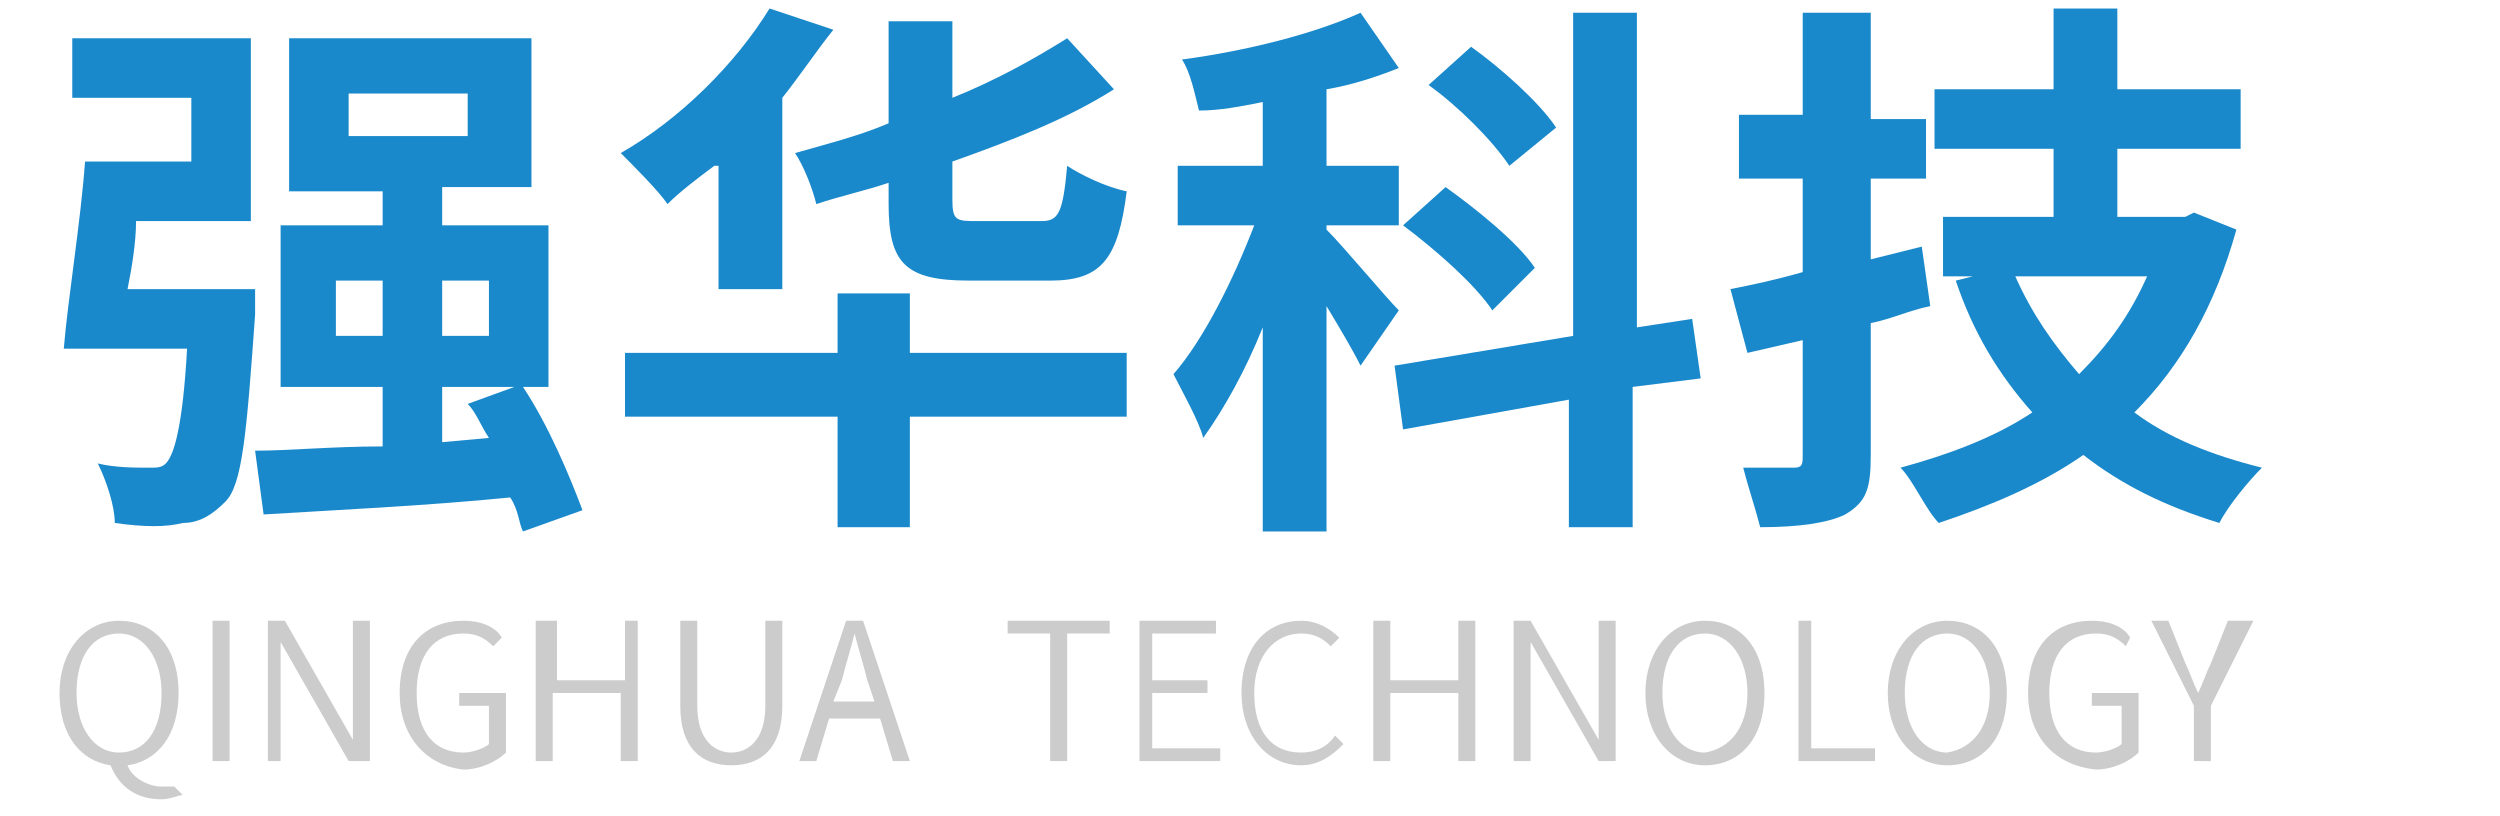 <?xml version="1.0" encoding="utf-8"?>
<!-- Generator: Adobe Illustrator 23.0.0, SVG Export Plug-In . SVG Version: 6.00 Build 0)  -->
<svg version="1.1" id="图层_1" xmlns="http://www.w3.org/2000/svg" xmlns:xlink="http://www.w3.org/1999/xlink" x="0px" y="0px"
	 viewBox="0 0 58.8 19.2" style="enable-background:new 0 0 58.8 19.2;" xml:space="preserve">
<style type="text/css">
	.st0{display:none;}
	.st1{display:inline;fill:#CCCCCC;}
	.st2{display:inline;fill:#1A89CB;}
	.st3{fill:#1A89CB;}
	.st4{fill:#CCCCCC;}
</style>
<g class="st0">
	<path class="st1" d="M3.3,18.4c-0.2,0.1-0.4,0.2-0.6,0.2c-0.6,0-1-0.4-1-0.9C1.1,17.5,0.6,17,0.6,16s0.7-1.6,1.5-1.6S3.5,15,3.5,16
		c0,0.9-0.5,1.5-1.2,1.6c0,0.4,0.2,0.7,0.6,0.7c0.1,0,0.2,0,0.3-0.1L3.3,18.4z M2.1,17.5c0.6,0,0.8-0.6,0.8-1.5
		c0-0.8-0.3-1.5-0.8-1.5c-0.6,0-0.8,0.7-0.8,1.5C1.2,16.9,1.5,17.5,2.1,17.5z"/>
	<path class="st1" d="M4.8,14.7c0,0.4,0,0.8,0,1.3v0.2c0,0.4,0,0.8,0,1.3h0.4v0.1H3.8v-0.1h0.4c0-0.4,0-0.8,0-1.3V16
		c0-0.4,0-0.8,0-1.3H3.8v-0.2h1.4v0.2H4.8z"/>
	<path class="st1" d="M8.5,17.4v0.1H7.1v-0.1h0.4l-0.3-0.8h-1L6,17.4l0.4,0.1v0.1h-1v-0.1l0.4-0.1l1-2.9h0.4l1,2.9H8.5z M7.2,16.4
		L6.8,15l-0.4,1.4H7.2z"/>
	<path class="st1" d="M11.8,14.6l-0.4,0.1v2.9h-0.3L9.3,15v2.4l0.5,0.1v0.1H8.7v-0.1l0.4-0.1v-2.6L9,14.7H8.7v-0.2h0.9l1.6,2.3v-2.1
		l-0.5-0.1v-0.2h1.1V14.6z"/>
	<path class="st1" d="M15,16.2h-0.3c0,0.3,0,0.6,0,0.9v0.2c-0.3,0.2-0.6,0.3-1,0.3c-1,0-1.6-0.6-1.6-1.6s0.7-1.6,1.6-1.6
		c0.4,0,0.7,0.1,0.9,0.2v0.7h-0.2l-0.2-0.7c-0.1-0.1-0.3-0.1-0.4-0.1c-0.6,0-1.1,0.5-1.1,1.5c0,0.9,0.4,1.5,1.1,1.5
		c0.1,0,0.3,0,0.4,0v-0.3c0-0.3,0-0.6,0-0.9h-0.5v-0.1H15L15,16.2z"/>
	<path class="st1" d="M18.1,14.7c0,0.4,0,0.8,0,1.3v0.2c0,0.4,0,0.8,0,1.3h0.4v0.1h-1.4v-0.1h0.4c0-0.4,0-0.8,0-1.3h-1.3
		c0,0.5,0,0.9,0,1.3h0.4v0.1h-1.4v-0.1h0.4c0-0.4,0-0.8,0-1.3V16c0-0.4,0-0.8,0-1.3h-0.4v-0.2h1.4v0.2h-0.4c0,0.4,0,0.8,0,1.3h1.3
		c0-0.4,0-0.8,0-1.3h-0.4v-0.2h1.4v0.2H18.1z"/>
	<path class="st1" d="M22,14.6l-0.4,0.1v1.6c0,0.9-0.4,1.4-1.1,1.4c-0.7,0-1.2-0.4-1.2-1.3v-0.5c0-0.4,0-0.8,0-1.2h-0.4v-0.2h1.4
		v0.2h-0.4c0,0.4,0,0.8,0,1.2v0.4c0,0.8,0.3,1,0.8,1s0.8-0.3,0.8-1.1v-1.6L21,14.5v-0.2h1V14.6z"/>
	<path class="st1" d="M24.8,17.4v0.1h-1.4v-0.1h0.4l-0.3-0.8h-1l-0.2,0.8l0.4,0.1v0.1h-1v-0.1l0.4-0.1l1-2.9h0.4l1,2.9H24.8z
		 M23.6,16.4L23.1,15l-0.4,1.4H23.6z"/>
	<path class="st1" d="M27.7,14.7c0,0.4,0,0.8,0,1.3v0.2c0,0.4,0,0.8,0,1.3h0.4v0.1h-1.5v-0.1H27c0-0.4,0-0.8,0-1.3V16
		c0-0.4,0-0.9,0-1.3h-0.7l-0.2,0.7H26v-0.9h2.7v0.9h-0.2l-0.2-0.7H27.7z"/>
	<path class="st1" d="M31.5,16.7v0.8H29v-0.1h0.4c0-0.4,0-0.8,0-1.3v-0.2c0-0.4,0-0.8,0-1.3H29v-0.2h2.3v0.8h-0.2L31,14.7h-1
		c0,0.4,0,0.8,0,1.3h0.6l0.1-0.5h0.2v1.1h-0.2l-0.1-0.4H30c0,0.5,0,0.9,0,1.3h1l0.2-0.7h0.3V16.7z"/>
	<path class="st1" d="M34.4,17.4c-0.3,0.2-0.6,0.2-0.9,0.2c-0.9,0-1.6-0.6-1.6-1.6s0.7-1.6,1.6-1.6c0.3,0,0.6,0.1,0.9,0.2v0.7h-0.2
		L34,14.6c-0.1-0.1-0.2-0.1-0.4-0.1c-0.6,0-1.1,0.5-1.1,1.5s0.5,1.5,1.1,1.5c0.1,0,0.3,0,0.4-0.1l0.2-0.7h0.2V17.4z"/>
	<path class="st1" d="M37.6,14.7c0,0.4,0,0.8,0,1.3v0.2c0,0.4,0,0.8,0,1.3H38v0.1h-1.4v-0.1H37c0-0.4,0-0.8,0-1.3h-1.3
		c0,0.5,0,0.9,0,1.3h0.4v0.1h-1.4v-0.1h0.4c0-0.4,0-0.8,0-1.3V16c0-0.4,0-0.8,0-1.3h-0.4v-0.2h1.4v0.2h-0.4c0,0.4,0,0.8,0,1.3H37
		c0-0.4,0-0.8,0-1.3h-0.4v-0.2H38v0.2H37.6z"/>
	<path class="st1" d="M41.5,14.6l-0.4,0.1v2.9h-0.3L38.9,15v2.4l0.5,0.1v0.1h-1.1v-0.1l0.4-0.1v-2.6l-0.1-0.1h-0.3v-0.2h0.9l1.6,2.3
		v-2.1l-0.5-0.1v-0.2h1.1v0.2H41.5z"/>
	<path class="st1" d="M44.6,16c0,1.1-0.7,1.6-1.4,1.6S41.7,17,41.7,16s0.7-1.6,1.5-1.6C43.9,14.4,44.6,15,44.6,16z M43.2,17.5
		c0.6,0,0.8-0.6,0.8-1.5c0-0.8-0.3-1.5-0.8-1.5c-0.6,0-0.8,0.7-0.8,1.5C42.4,16.9,42.6,17.5,43.2,17.5z"/>
	<path class="st1" d="M47.3,16.7v0.9H45v-0.1h0.4c0-0.4,0-0.8,0-1.2V16c0-0.4,0-0.8,0-1.3H45v-0.2h1.4v0.2H46c0,0.4,0,0.8,0,1.2v0.3
		c0,0.4,0,0.8,0,1.2h1l0.2-0.7C47.2,16.7,47.3,16.7,47.3,16.7z"/>
	<path class="st1" d="M50.5,16c0,1.1-0.7,1.6-1.4,1.6c-0.7,0-1.5-0.6-1.5-1.6s0.7-1.6,1.5-1.6C49.8,14.4,50.5,15,50.5,16z
		 M49.1,17.5c0.6,0,0.8-0.6,0.8-1.5c0-0.8-0.3-1.5-0.8-1.5c-0.6,0-0.8,0.7-0.8,1.5C48.3,16.9,48.5,17.5,49.1,17.5z"/>
	<path class="st1" d="M53.9,16.2h-0.3c0,0.3,0,0.6,0,0.9v0.2c-0.3,0.2-0.6,0.3-1,0.3c-1,0-1.6-0.6-1.6-1.6s0.7-1.6,1.6-1.6
		c0.4,0,0.7,0.1,0.9,0.2v0.7h-0.2l-0.2-0.7c-0.1-0.1-0.3-0.1-0.4-0.1c-0.6,0-1.1,0.5-1.1,1.5c0,0.9,0.4,1.5,1.1,1.5
		c0.1,0,0.3,0,0.4,0v-0.3c0-0.3,0-0.6,0-0.9h-0.5v-0.1H53.9L53.9,16.2z"/>
	<path class="st1" d="M55.6,16.3c0,0.5,0,0.8,0,1.1h0.5v0.1h-1.5v-0.1H55c0-0.3,0-0.6,0-1l-0.8-1.7h-0.3v-0.2h1.4v0.2h-0.4l0.7,1.4
		l0.7-1.4l-0.4-0.1v-0.2h1v0.2l-0.4,0.1L55.6,16.3z"/>
</g>
<g class="st0">
	<path class="st2" d="M3.3,4.9V3.3H0.9V2h4.3v4.3H3L2.8,7.8h2.4v2.8c0,0.2,0,0.4-0.1,0.6c-0.1,0.2-0.2,0.3-0.3,0.5
		c-0.1,0.1-0.3,0.2-0.5,0.3c-0.2,0.1-0.4,0.1-0.6,0.1H0.9l0.6-1.4h1.3c0.1,0,0.2,0,0.3-0.1c0.1-0.1,0.1-0.2,0.1-0.3V9.2H0.9l0.4-4.3
		H3.3z M12.9,10.1l0.3,2h-1.9l0-0.3l-5.8,0.3v-1.3l2.9-0.1V9.5H7.5H5.6V5.8h1h1h0.9V5.2H8H7h-1V2h1h1h2.9h0.8h1.1v1.9
		c0,0.4-0.1,0.7-0.4,1c-0.3,0.3-0.6,0.4-1,0.4h-1v0.6h0.9h0.8h1.1v2.3c0,0.2,0,0.4-0.1,0.5S12.9,9,12.8,9.1
		c-0.1,0.1-0.3,0.2-0.4,0.3S12,9.5,11.8,9.5h-1.4v1.1l0.7,0l-0.1-0.4H12.9z M8.4,8.3V7H7.5v1.2H8.4z M8,4h2.4c0.1,0,0.2,0,0.3-0.1
		s0.1-0.2,0.1-0.3V3.2H8V4z M10.4,7v1.2h0.5c0.1,0,0.2,0,0.3-0.1s0.1-0.2,0.1-0.3V7H10.4z"/>
	<path class="st2" d="M15.2,3.2L20,2v1.5l-1.3,0.3v3.6h-1.9V4.3l-1.6,0.4V3.2z M20.4,10.4h-5.2V9h5.2V7.7h1.9V9h5.1v1.4h-5.1v1.7
		h-1.9V10.4z M23.4,7.4c-0.2,0-0.4,0-0.6-0.1c-0.2-0.1-0.4-0.2-0.5-0.3C22.1,6.8,22,6.7,22,6.5c-0.1-0.2-0.1-0.4-0.1-0.6V5.3l-2,0.3
		V4l2-0.3V2h1.9v1.5l3.7-0.5v1.5L23.8,5v0.6c0,0.1,0,0.2,0.1,0.3S24.1,6,24.2,6h3.2v1.4H23.4z"/>
	<path class="st2" d="M32.7,3.4v1h1.7v1.2h-1.7V12h-1.5V5.6h-1.7V4.4h1.7v-1l-1.6,0.1V2.2l4.9-0.2v1.3L32.7,3.4z M29.5,12l0.3-6h1.1
		l-0.3,6H29.5z M34.2,6l0.3,6h-1.1l-0.3-6H34.2z M40.5,8.3h1.2v1.3h-1.2V12h-1.9V9.5h-3.8V8.3h3.8V2h1.9V8.3z M38.2,5.2h-1l1,2.4
		h-1.9l-1.2-3h1l-1-2.4H37L38.2,5.2z"/>
	<path class="st2" d="M47.3,4.2v1.2h1.9l-1.9,2.5v2.7c0,0.2,0,0.4-0.1,0.6c-0.1,0.2-0.2,0.3-0.3,0.5c-0.1,0.1-0.3,0.3-0.5,0.3
		c-0.2,0.1-0.4,0.1-0.6,0.1h-1.5l0.5-1.2h0.2c0.1,0,0.2,0,0.3-0.1s0.1-0.2,0.1-0.3V9.7h-1.8l1.8-2.3V4.2H44V2.8h1.5V1.9h1.8v0.9h1.6
		v1.4H47.3z M55.7,6.7c-0.1,0.4-0.3,0.9-0.7,1.4c-0.4,0.5-0.8,1-1.4,1.5c0.4,0.3,0.8,0.5,1.2,0.7c0.4,0.2,0.8,0.4,1.2,0.4v1.3
		c-0.6-0.1-1.2-0.2-1.8-0.5c-0.6-0.3-1.2-0.6-1.8-1c-0.6,0.4-1.1,0.8-1.8,1c-0.6,0.3-1.2,0.4-1.8,0.5v-1.3c0.4-0.1,0.8-0.2,1.2-0.4
		c0.4-0.2,0.8-0.5,1.2-0.7c-0.5-0.4-0.9-0.9-1.2-1.3s-0.6-0.9-0.7-1.3H51c0.1,0.2,0.3,0.5,0.6,0.7c0.3,0.3,0.6,0.6,0.9,0.9
		c0.5-0.4,0.9-0.8,1.2-1.2s0.5-0.6,0.5-0.8h-5V5.4h2.3V4.3h-2.3V3.1h2.3V2h1.7v1.1h2.5v1.3h-2.5v1.1h2.5V6.7z"/>
</g>
<g>
	<path class="st3" d="M6,6.8c0,0,0,0.4,0,0.6c-0.2,2.8-0.3,4-0.7,4.4c-0.3,0.3-0.6,0.5-1,0.5c-0.4,0.1-0.9,0.1-1.6,0
		c0-0.4-0.2-1-0.4-1.4C2.7,11,3.2,11,3.5,11c0.2,0,0.3,0,0.4-0.1c0.2-0.2,0.4-0.9,0.5-2.7H2.3v0H1.5C1.6,7,1.9,5.2,2,3.8h2.5V2.3
		H1.7V0.9h4.2v4.3H3.2C3.2,5.7,3.1,6.3,3,6.8H6z M12.3,12.5c-0.1-0.2-0.1-0.5-0.3-0.8C10,11.9,7.8,12,6.2,12.1L6,10.6
		c0.8,0,1.8-0.1,3-0.1V9.1H6.6V5.3H9V4.5H6.8V0.9h5.7v3.5h-2.1v0.9h2.5v3.8h-0.6c0.6,0.9,1.1,2.1,1.4,2.9L12.3,12.5z M9,7.9V6.6H7.9
		v1.3H9z M8.2,3.2h2.8v-1H8.2V3.2z M10.4,6.6v1.3h1.1V6.6H10.4z M11.5,10.3C11.3,10,11.2,9.7,11,9.5l1.1-0.4h-1.7v1.3L11.5,10.3z"/>
	<path class="st3" d="M16.8,3.9c-0.4,0.3-0.8,0.6-1.1,0.9c-0.2-0.3-0.8-0.9-1.1-1.2c1.4-0.8,2.7-2.1,3.5-3.4l1.5,0.5
		c-0.4,0.5-0.8,1.1-1.2,1.6v4.5h-1.5V3.9z M26.5,9.8h-5.1v2.6h-1.7V9.8h-5V8.3h5V6.9h1.7v1.4h5.1V9.8z M20.9,4.3
		c-0.6,0.2-1.1,0.3-1.7,0.5c-0.1-0.4-0.3-0.9-0.5-1.2c0.7-0.2,1.5-0.4,2.2-0.7V0.5h1.5v1.8c1-0.4,1.9-0.9,2.7-1.4l1.1,1.2
		c-1.1,0.7-2.4,1.2-3.8,1.7v0.9c0,0.5,0.1,0.5,0.6,0.5h1.5c0.4,0,0.5-0.2,0.6-1.3c0.3,0.2,0.9,0.5,1.4,0.6c-0.2,1.6-0.6,2.1-1.8,2.1
		h-1.9c-1.5,0-1.9-0.4-1.9-1.8V4.3z"/>
	<path class="st3" d="M32,8.6c-0.2-0.4-0.5-0.9-0.8-1.4v5.3h-1.5V7.7c-0.4,1-0.9,1.9-1.4,2.6c-0.1-0.4-0.5-1.1-0.7-1.5
		C28.3,8,29,6.6,29.5,5.3h-1.8V3.9h2V2.4c-0.5,0.1-1,0.2-1.5,0.2c-0.1-0.4-0.2-0.9-0.4-1.2c1.5-0.2,3.1-0.6,4.2-1.1l0.9,1.3
		c-0.5,0.2-1.1,0.4-1.7,0.5v1.8h1.7v1.4h-1.7v0.1c0.4,0.4,1.4,1.6,1.7,1.9L32,8.6z M38.4,9.1v3.3h-1.5v-3l-3.9,0.7l-0.2-1.5l4.2-0.7
		V0.3h1.5v7.4l1.3-0.2l0.2,1.4L38.4,9.1z M35.1,7.3c-0.4-0.6-1.3-1.4-2.1-2l1-0.9c0.7,0.5,1.7,1.3,2.1,1.9L35.1,7.3z M35.5,3.9
		c-0.4-0.6-1.2-1.4-1.9-1.9l1-0.9c0.7,0.5,1.6,1.3,2,1.9L35.5,3.9z"/>
	<path class="st3" d="M45.4,7.2c-0.5,0.1-0.9,0.3-1.4,0.4v3.1c0,0.8-0.1,1.1-0.6,1.4c-0.4,0.2-1.1,0.3-2,0.3c-0.1-0.4-0.3-1-0.4-1.4
		c0.5,0,1,0,1.2,0c0.2,0,0.2-0.1,0.2-0.3V8l-1.3,0.3l-0.4-1.5c0.5-0.1,1-0.2,1.7-0.4V4.2h-1.5V2.7h1.5V0.3H44v2.5h1.3v1.4H44v1.9
		l1.2-0.3L45.4,7.2z M52.6,5.4c-0.5,1.8-1.3,3.2-2.4,4.3c0.8,0.6,1.8,1,3,1.3c-0.3,0.3-0.8,0.9-1,1.3c-1.3-0.4-2.3-0.9-3.2-1.6
		c-1,0.7-2.2,1.2-3.4,1.6C45.3,12,45,11.3,44.7,11c1.1-0.3,2.2-0.7,3.1-1.3c-0.8-0.9-1.4-1.9-1.8-3.1l0.4-0.1h-0.7V5.1h2.6V3.5h-2.8
		V2.1h2.8V0.2h1.5v1.9h2.9v1.4h-2.9v1.6h1.6L51.6,5L52.6,5.4z M47.4,6.5c0.4,0.9,0.9,1.6,1.5,2.3c0.7-0.7,1.2-1.4,1.6-2.3H47.4z"/>
</g>
<g>
	<path class="st4" d="M4.3,18.7c-0.1,0-0.3,0.1-0.5,0.1c-0.6,0-1-0.3-1.2-0.8c-0.7-0.1-1.2-0.7-1.2-1.7c0-1,0.6-1.7,1.4-1.7
		c0.8,0,1.4,0.6,1.4,1.7c0,1-0.5,1.6-1.2,1.7c0.1,0.3,0.5,0.5,0.8,0.5c0.1,0,0.3,0,0.3,0L4.3,18.7z M2.8,17.7c0.6,0,1-0.5,1-1.4
		c0-0.8-0.4-1.4-1-1.4c-0.6,0-1,0.5-1,1.4C1.8,17.1,2.2,17.7,2.8,17.7z"/>
	<path class="st4" d="M5,14.6h0.4v3.3H5V14.6z"/>
	<path class="st4" d="M6.3,14.6h0.4l1.2,2.1l0.4,0.7h0c0-0.3,0-0.7,0-1v-1.8h0.4v3.3H8.2L7,15.8l-0.4-0.7h0c0,0.3,0,0.7,0,1v1.8H6.3
		V14.6z"/>
	<path class="st4" d="M9.4,16.3c0-1.1,0.6-1.7,1.5-1.7c0.5,0,0.8,0.2,0.9,0.4l-0.2,0.2c-0.2-0.2-0.4-0.3-0.7-0.3
		c-0.7,0-1.1,0.5-1.1,1.4c0,0.9,0.4,1.4,1.1,1.4c0.2,0,0.5-0.1,0.6-0.2v-0.9h-0.7v-0.3h1.1v1.4c-0.2,0.2-0.6,0.4-1,0.4
		C10,18,9.4,17.3,9.4,16.3z"/>
	<path class="st4" d="M12.7,14.6h0.4V16h1.6v-1.4H15v3.3h-0.4v-1.6h-1.6v1.6h-0.4V14.6z"/>
	<path class="st4" d="M16,16.6v-2h0.4v2c0,0.8,0.4,1.1,0.8,1.1c0.4,0,0.8-0.3,0.8-1.1v-2h0.4v2c0,1-0.5,1.4-1.2,1.4
		C16.5,18,16,17.6,16,16.6z"/>
	<path class="st4" d="M20.7,16.9h-1.2l-0.3,1h-0.4l1.1-3.3h0.4l1.1,3.3H21L20.7,16.9z M20.6,16.6L20.4,16c-0.1-0.4-0.2-0.7-0.3-1.1
		h0c-0.1,0.4-0.2,0.7-0.3,1.1l-0.2,0.5H20.6z"/>
	<path class="st4" d="M24.7,14.9h-1v-0.3h2.4v0.3h-1v3h-0.4V14.9z"/>
	<path class="st4" d="M26.7,14.6h1.9v0.3h-1.5V16h1.3v0.3h-1.3v1.3h1.6v0.3h-1.9V14.6z"/>
	<path class="st4" d="M29.2,16.3c0-1.1,0.6-1.7,1.4-1.7c0.4,0,0.7,0.2,0.9,0.4l-0.2,0.2c-0.2-0.2-0.4-0.3-0.7-0.3
		c-0.6,0-1.1,0.5-1.1,1.4c0,0.9,0.4,1.4,1.1,1.4c0.3,0,0.6-0.1,0.8-0.4l0.2,0.2c-0.3,0.3-0.6,0.5-1,0.5C29.8,18,29.2,17.3,29.2,16.3
		z"/>
	<path class="st4" d="M32.3,14.6h0.4V16h1.6v-1.4h0.4v3.3h-0.4v-1.6h-1.6v1.6h-0.4V14.6z"/>
	<path class="st4" d="M35.6,14.6H36l1.2,2.1l0.4,0.7h0c0-0.3,0-0.7,0-1v-1.8h0.4v3.3h-0.4l-1.2-2.1l-0.4-0.7h0c0,0.3,0,0.7,0,1v1.8
		h-0.4V14.6z"/>
	<path class="st4" d="M38.7,16.3c0-1,0.6-1.7,1.4-1.7c0.8,0,1.4,0.6,1.4,1.7c0,1.1-0.6,1.7-1.4,1.7C39.3,18,38.7,17.3,38.7,16.3z
		 M41.1,16.3c0-0.8-0.4-1.4-1-1.4c-0.6,0-1,0.5-1,1.4c0,0.8,0.4,1.4,1,1.4C40.7,17.6,41.1,17.1,41.1,16.3z"/>
	<path class="st4" d="M42.2,14.6h0.4v3h1.5v0.3h-1.8V14.6z"/>
	<path class="st4" d="M44.4,16.3c0-1,0.6-1.7,1.4-1.7c0.8,0,1.4,0.6,1.4,1.7c0,1.1-0.6,1.7-1.4,1.7C45,18,44.4,17.3,44.4,16.3z
		 M46.8,16.3c0-0.8-0.4-1.4-1-1.4c-0.6,0-1,0.5-1,1.4c0,0.8,0.4,1.4,1,1.4C46.4,17.6,46.8,17.1,46.8,16.3z"/>
	<path class="st4" d="M47.7,16.3c0-1.1,0.6-1.7,1.5-1.7c0.5,0,0.8,0.2,0.9,0.4L50,15.2c-0.2-0.2-0.4-0.3-0.7-0.3
		c-0.7,0-1.1,0.5-1.1,1.4c0,0.9,0.4,1.4,1.1,1.4c0.2,0,0.5-0.1,0.6-0.2v-0.9h-0.7v-0.3h1.1v1.4c-0.2,0.2-0.6,0.4-1,0.4
		C48.3,18,47.7,17.3,47.7,16.3z"/>
	<path class="st4" d="M51.6,16.6l-1-2H51l0.4,1c0.1,0.2,0.2,0.5,0.3,0.7h0c0.1-0.2,0.2-0.5,0.3-0.7l0.4-1H53l-1,2v1.3h-0.4V16.6z"/>
</g>
</svg>
